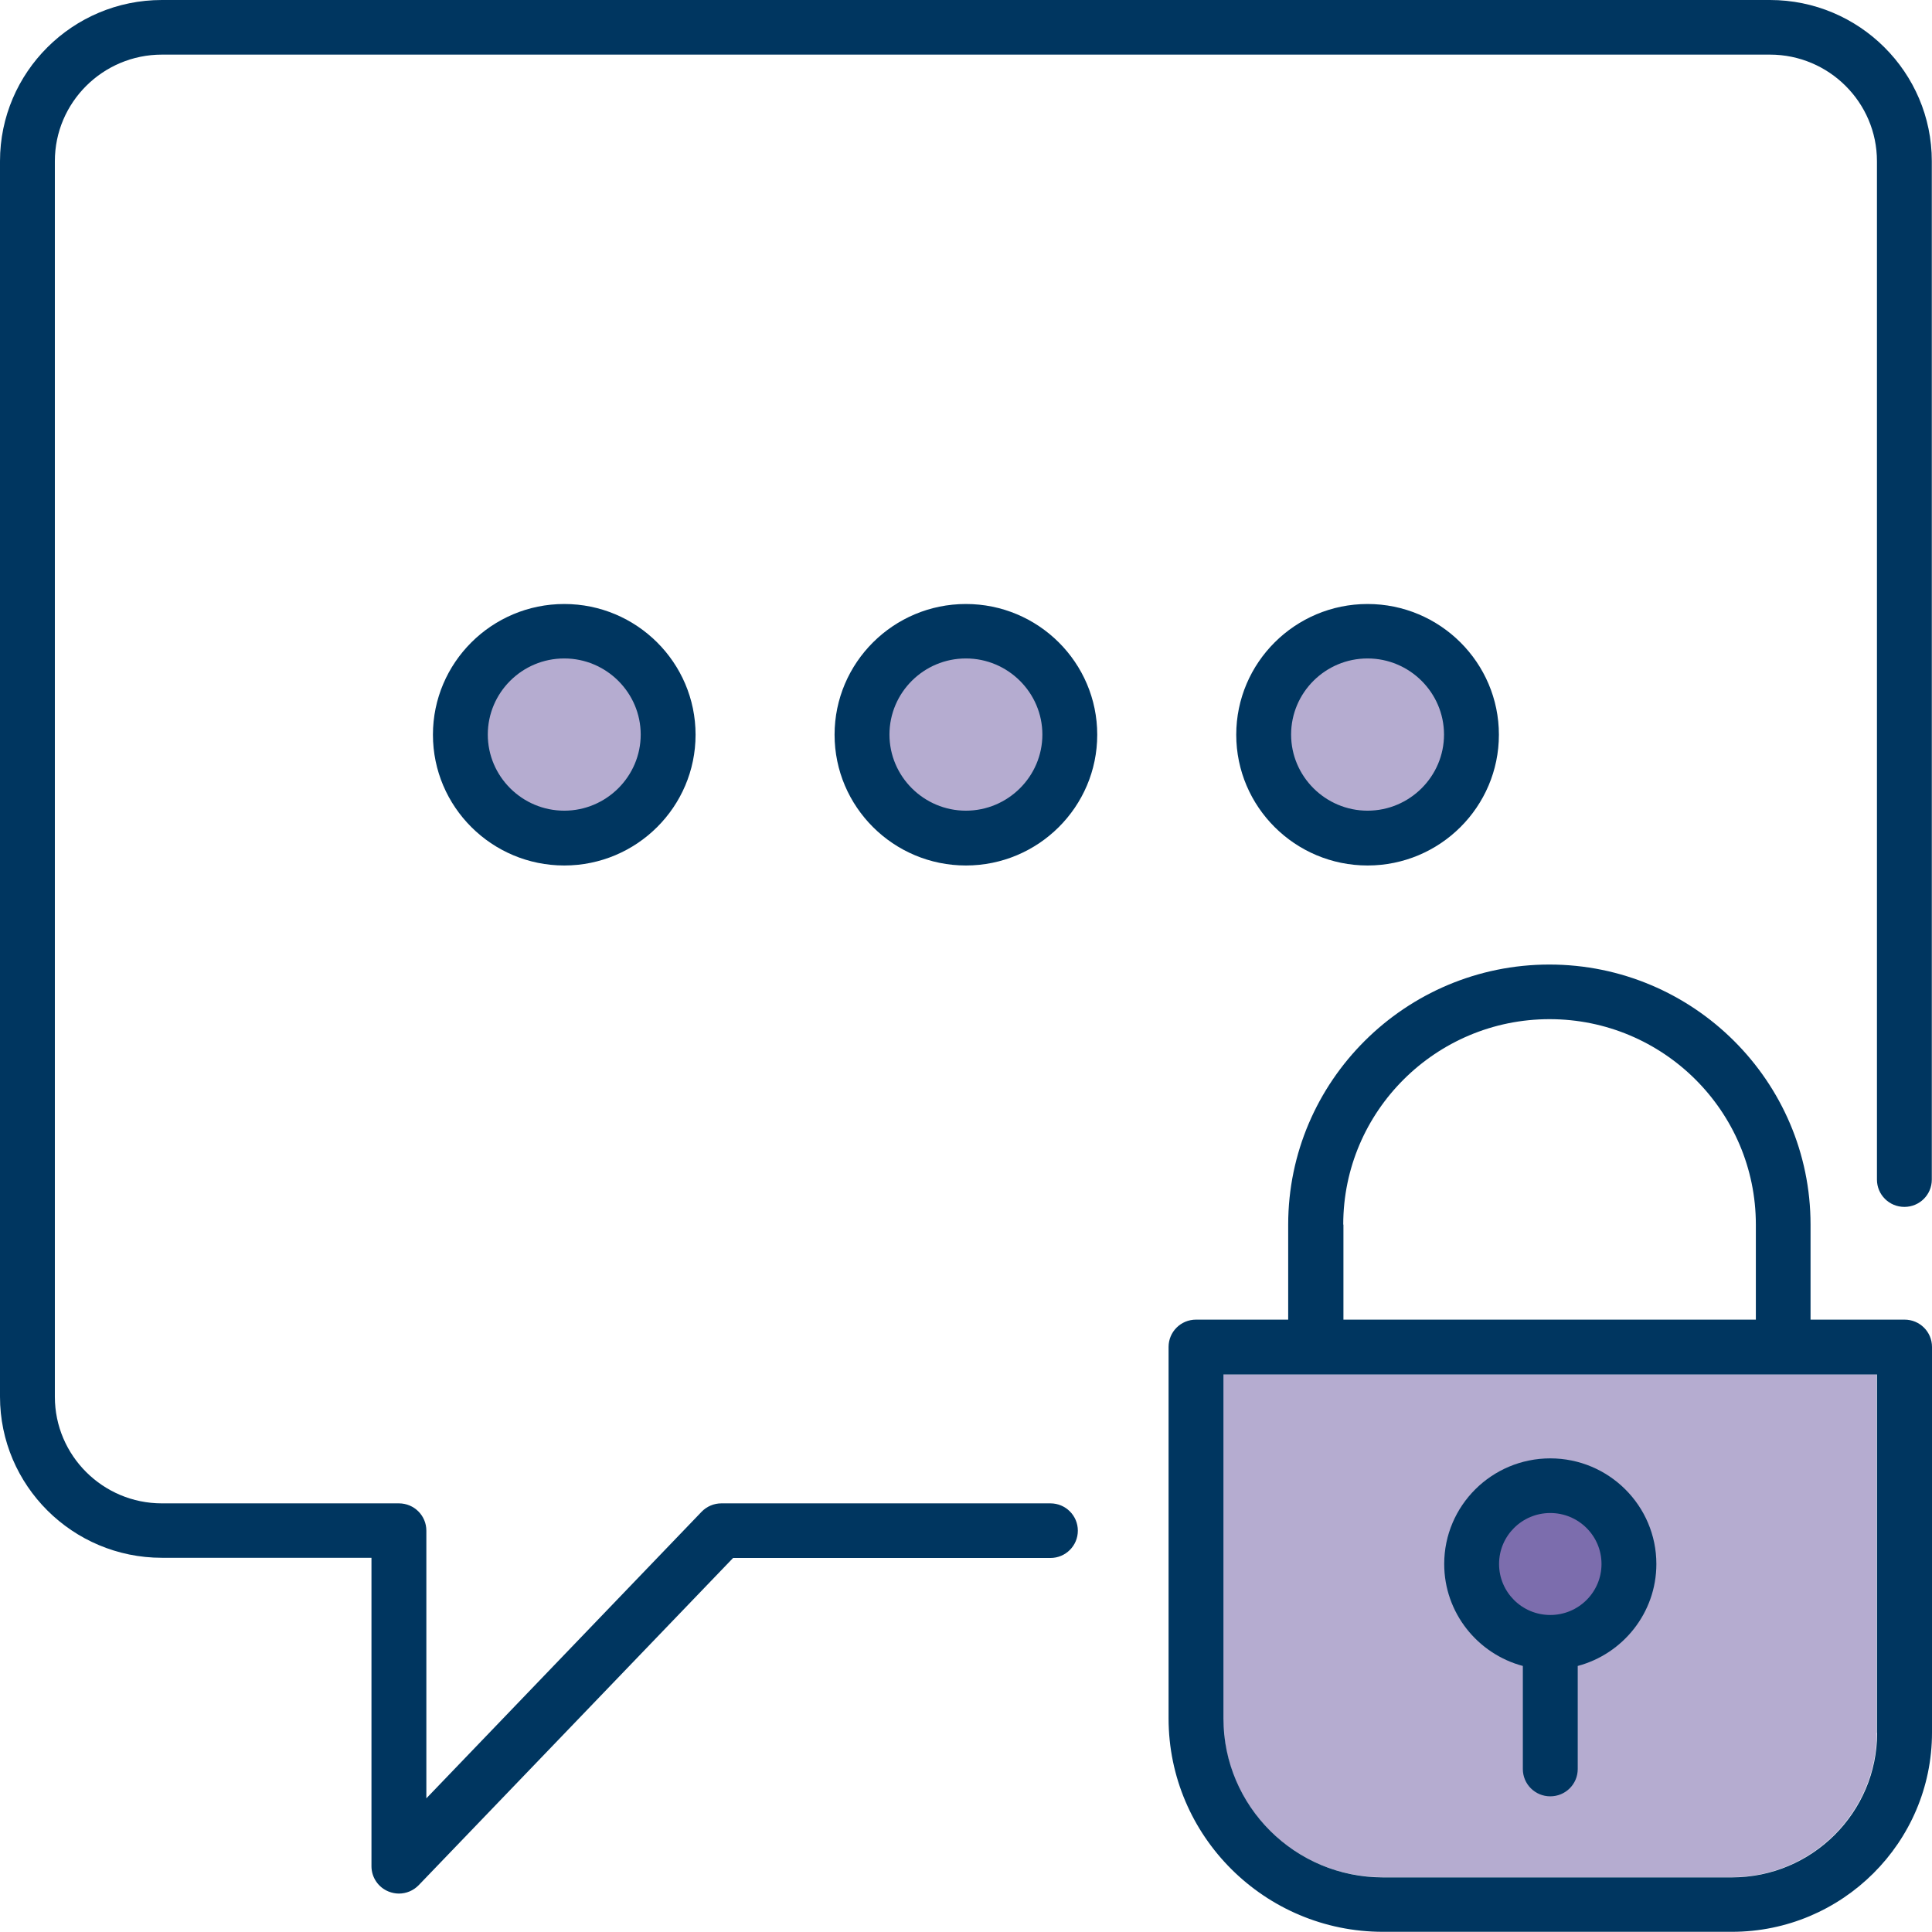 <?xml version="1.0" encoding="UTF-8"?>
<svg xmlns="http://www.w3.org/2000/svg" width="81" height="81" viewBox="0 0 81 81" fill="none">
  <g clip-path="url(#clip0_2006_1314)">
    <path d="M78.684 72.64C78.684 75.984 75.954 78.702 72.596 78.702H57.964C54.276 78.702 51.278 75.717 51.278 72.045V57.616H78.677V72.64H78.684Z" fill="#B5ACD0"></path>
    <path d="M23.657 35.133C26.062 35.133 28.012 33.192 28.012 30.797C28.012 28.402 26.062 26.46 23.657 26.46C21.251 26.46 19.301 28.402 19.301 30.797C19.301 33.192 21.251 35.133 23.657 35.133Z" fill="#B5ACD0"></path>
    <path d="M40.496 35.133C42.902 35.133 44.852 33.192 44.852 30.797C44.852 28.402 42.902 26.46 40.496 26.46C38.091 26.46 36.141 28.402 36.141 30.797C36.141 33.192 38.091 35.133 40.496 35.133Z" fill="#B5ACD0"></path>
    <path d="M57.336 35.133C59.741 35.133 61.691 33.192 61.691 30.797C61.691 28.402 59.741 26.46 57.336 26.46C54.93 26.46 52.98 28.402 52.98 30.797C52.98 33.192 54.93 35.133 57.336 35.133Z" fill="#B5ACD0"></path>
    <path d="M74.206 0H6.786C3.044 0 0 3.031 0 6.756V58.555C0 62.281 3.044 65.311 6.786 65.311H15.574V78.244C15.574 78.71 15.858 79.13 16.295 79.305C16.433 79.359 16.579 79.389 16.724 79.389C17.031 79.389 17.33 79.267 17.553 79.038L30.735 65.319H44.039C44.675 65.319 45.189 64.808 45.189 64.174C45.189 63.54 44.675 63.029 44.039 63.029H30.244C29.929 63.029 29.63 63.159 29.416 63.38L17.875 75.396V64.174C17.875 63.54 17.361 63.029 16.724 63.029H6.786C4.31 63.029 2.3 61.021 2.3 58.563V6.756C2.3 4.29 4.317 2.29 6.786 2.29H74.206C76.683 2.29 78.692 4.298 78.692 6.756V49.455C78.692 50.089 79.206 50.6 79.842 50.6C80.479 50.6 80.992 50.089 80.992 49.455V6.756C80.992 3.031 77.948 0 74.206 0Z" fill="#003660"></path>
    <path d="M79.85 55.326H75.908V51.341C75.908 45.333 70.993 40.439 64.958 40.439C58.923 40.439 54.008 45.333 54.008 51.341V55.326H50.143C49.507 55.326 48.993 55.837 48.993 56.471V72.045C48.993 76.977 53.026 80.992 57.98 80.992H72.611C77.235 80.992 81 77.244 81 72.64V56.471C81 55.837 80.486 55.326 79.85 55.326ZM56.316 51.341C56.316 46.592 60.196 42.729 64.966 42.729C69.735 42.729 73.615 46.592 73.615 51.341V55.326H56.324V51.341H56.316ZM78.7 72.648C78.7 75.992 75.97 78.71 72.611 78.71H57.98C54.291 78.71 51.293 75.725 51.293 72.053V57.624H78.692V72.648H78.7Z" fill="#003660"></path>
    <path d="M64.996 61.143C62.542 61.143 60.549 63.128 60.549 65.571C60.549 67.617 61.952 69.342 63.846 69.846V74.167C63.846 74.801 64.36 75.312 64.996 75.312C65.633 75.312 66.147 74.801 66.147 74.167V69.846C68.041 69.342 69.444 67.617 69.444 65.571C69.444 63.128 67.45 61.143 64.996 61.143Z" fill="#003660"></path>
    <path d="M23.657 36.286C20.62 36.286 18.151 33.828 18.151 30.804C18.151 27.781 20.62 25.323 23.657 25.323C26.693 25.323 29.162 27.781 29.162 30.804C29.162 33.828 26.693 36.286 23.657 36.286ZM23.657 27.606C21.885 27.606 20.451 29.041 20.451 30.797C20.451 32.553 21.893 33.988 23.657 33.988C25.42 33.988 26.862 32.553 26.862 30.797C26.862 29.041 25.42 27.606 23.657 27.606Z" fill="#003660"></path>
    <path d="M40.496 36.286C37.459 36.286 34.99 33.828 34.99 30.804C34.99 27.781 37.459 25.323 40.496 25.323C43.533 25.323 46.002 27.781 46.002 30.804C46.002 33.828 43.533 36.286 40.496 36.286ZM40.496 27.606C38.725 27.606 37.291 29.041 37.291 30.797C37.291 32.553 38.733 33.988 40.496 33.988C42.26 33.988 43.702 32.553 43.702 30.797C43.702 29.041 42.26 27.606 40.496 27.606Z" fill="#003660"></path>
    <path d="M57.336 36.286C54.299 36.286 51.83 33.828 51.83 30.804C51.83 27.781 54.299 25.323 57.336 25.323C60.372 25.323 62.842 27.781 62.842 30.804C62.842 33.828 60.372 36.286 57.336 36.286ZM57.336 27.606C55.564 27.606 54.13 29.041 54.13 30.797C54.13 32.553 55.572 33.988 57.336 33.988C59.099 33.988 60.541 32.553 60.541 30.797C60.541 29.041 59.099 27.606 57.336 27.606Z" fill="#003660"></path>
    <path d="M64.996 67.709C66.182 67.709 67.144 66.752 67.144 65.571C67.144 64.391 66.182 63.434 64.996 63.434C63.81 63.434 62.849 64.391 62.849 65.571C62.849 66.752 63.81 67.709 64.996 67.709Z" fill="#7C6DAD"></path>
  </g>
  <defs>
    <clipPath id="clip0_2006_1314">
      <rect width="81" height="81" fill="white"></rect>
    </clipPath>
  </defs>
</svg>
